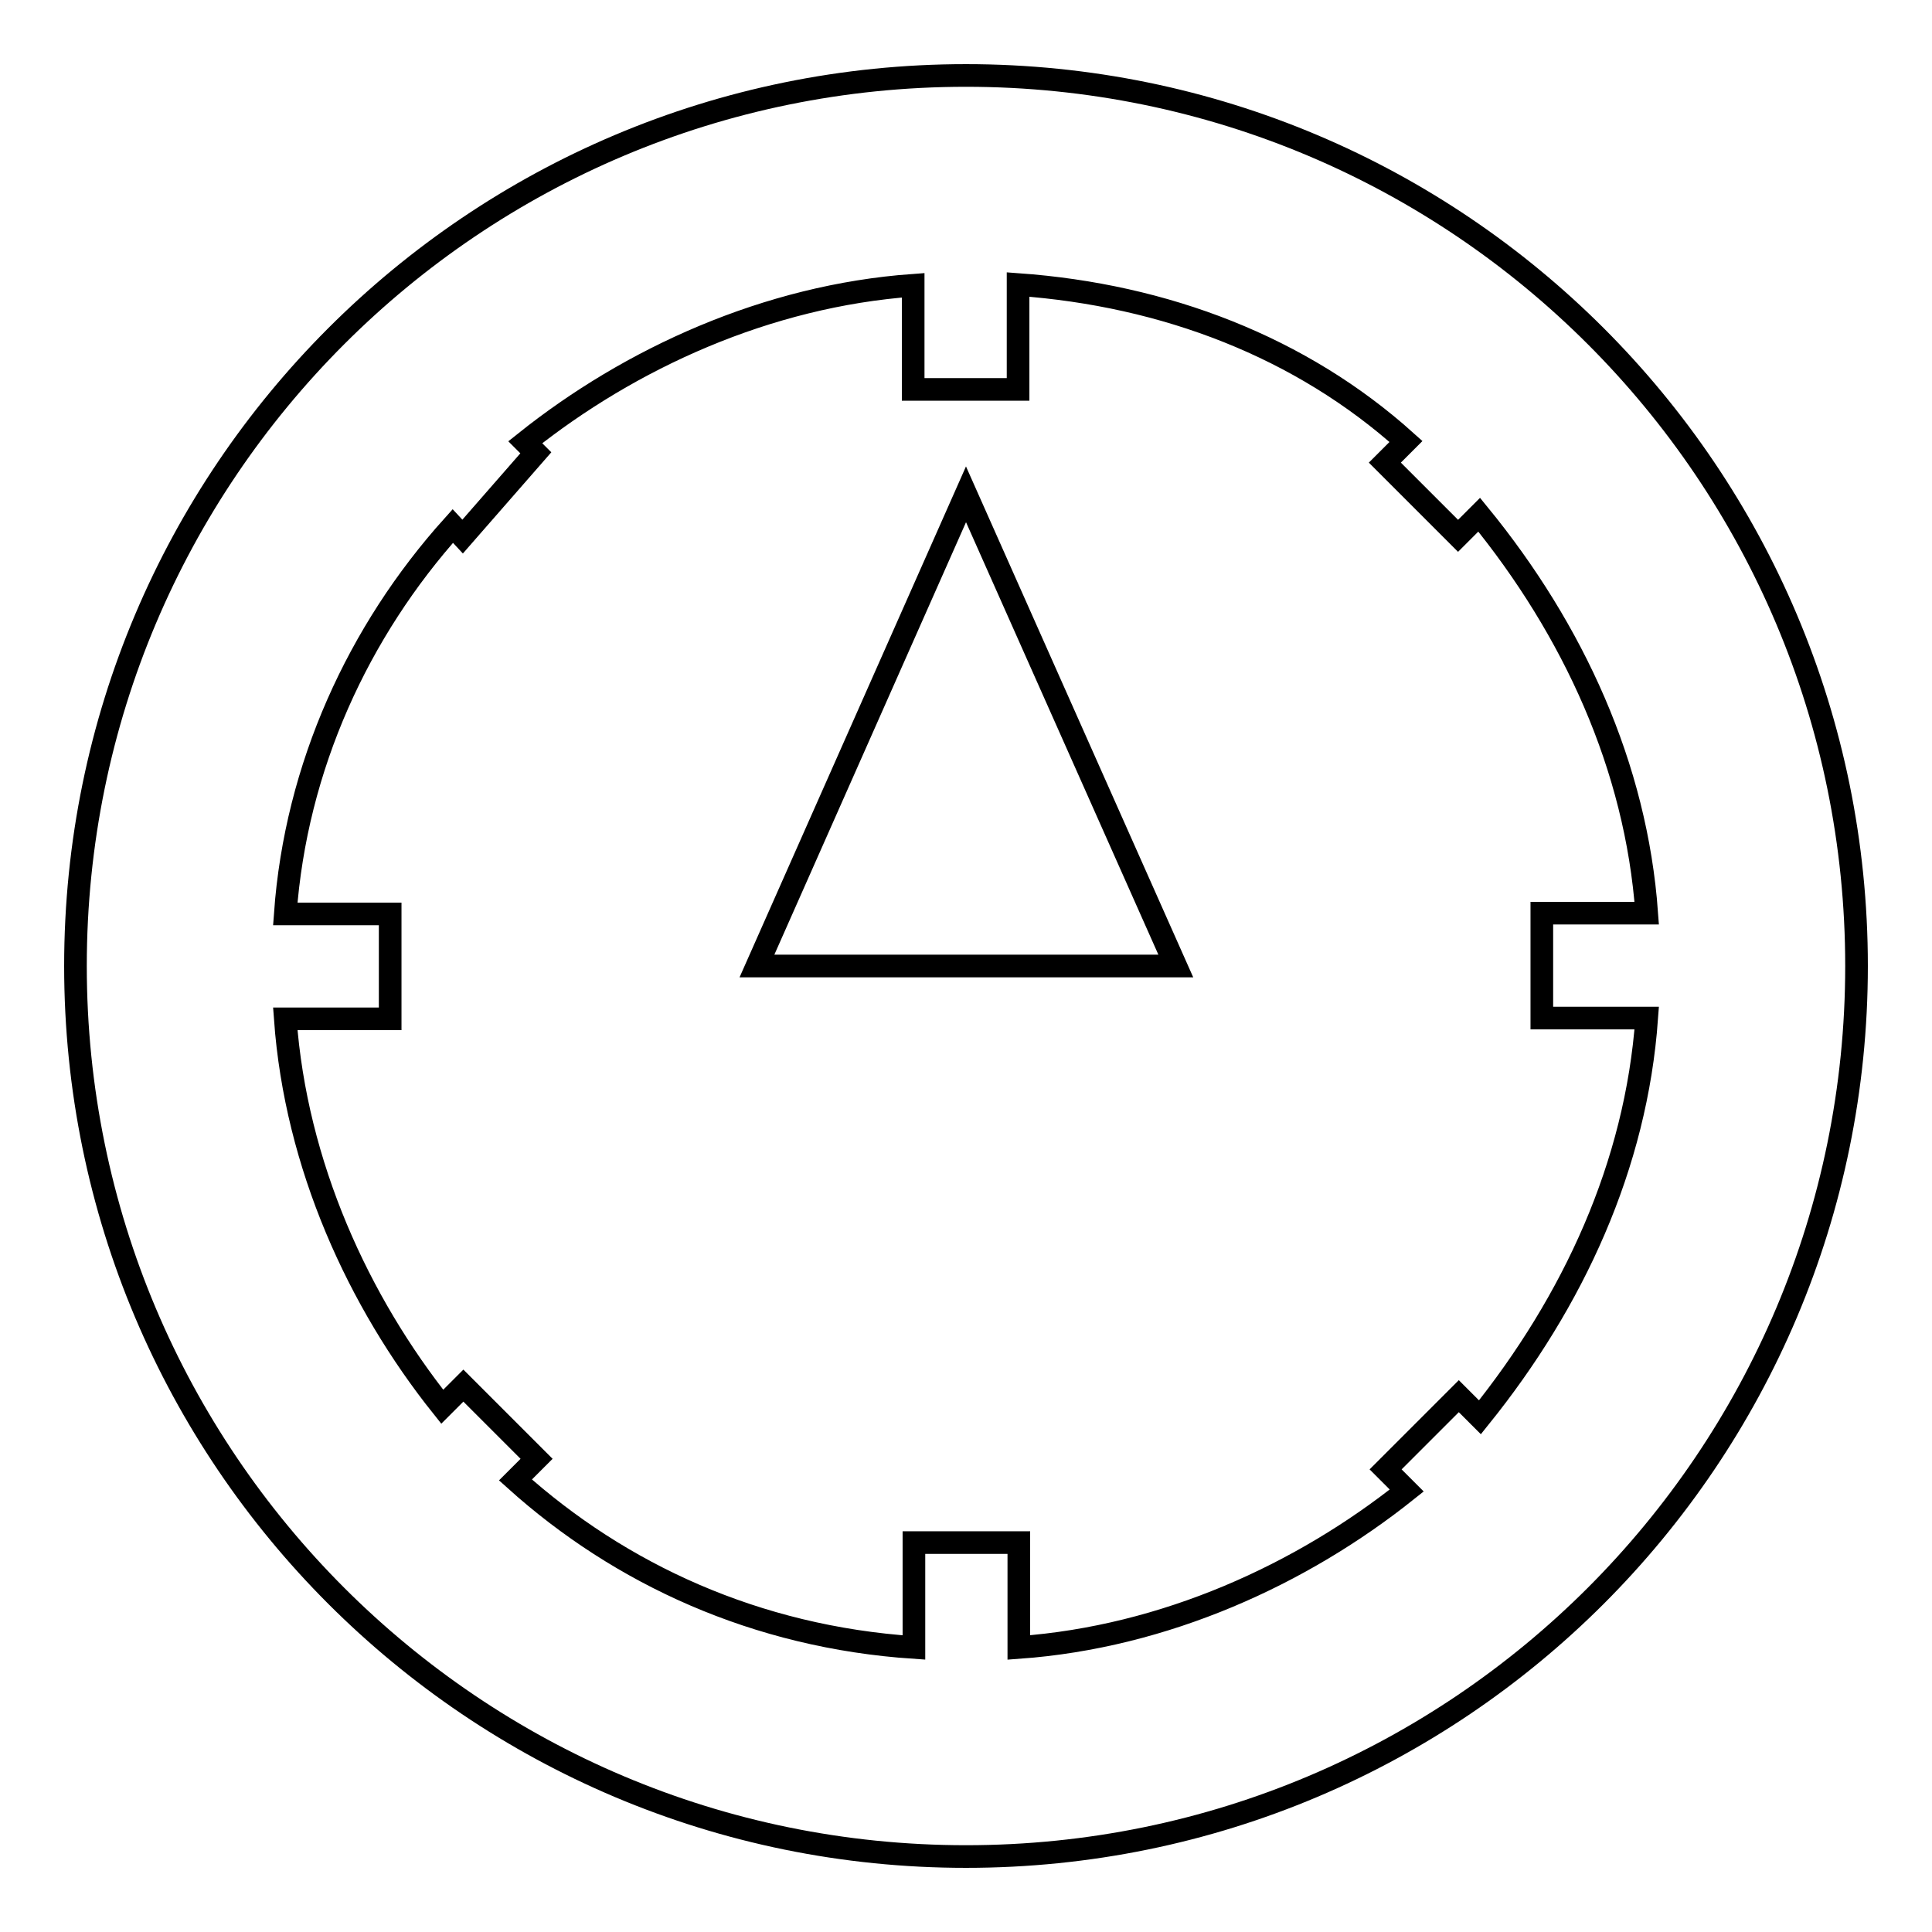 <?xml version="1.0" encoding="utf-8"?>
<!-- Svg Vector Icons : http://www.onlinewebfonts.com/icon -->
<!DOCTYPE svg PUBLIC "-//W3C//DTD SVG 1.1//EN" "http://www.w3.org/Graphics/SVG/1.1/DTD/svg11.dtd">
<svg version="1.1" xmlns="http://www.w3.org/2000/svg" xmlns:xlink="http://www.w3.org/1999/xlink" x="0px" y="0px" viewBox="0 0 256 256" enable-background="new 0 0 256 256" xml:space="preserve">
<g> <path stroke-width="3" fill-opacity="0" stroke="#000000"  d="M218.2,134.9h-13.9v-13.9h13.9c-1.4-19.4-9.7-37.5-22.2-52.8l-2.8,2.8l-9.7-9.7l2.8-2.8 c-13.9-12.5-31.9-19.4-51.4-20.8v13.9h-13.9V37.8c-19.4,1.4-37.5,9.7-51.4,20.8l1.4,1.4l-9.7,11.1L60,69.7 c-12.5,13.9-20.8,31.9-22.2,51.4h13.9v13.9H37.8c1.4,19.4,9.7,37.5,20.8,51.4l2.8-2.8l9.7,9.7l-2.8,2.8 c13.9,12.5,31.9,20.8,52.8,22.2v-13.9h13.9v13.9c19.4-1.4,37.5-9.7,51.4-20.8l-2.8-2.8l9.7-9.7l2.8,2.8 C208.5,172.4,216.8,154.4,218.2,134.9L218.2,134.9z M128,246c-65.2,0-118-52.8-118-118C10,62.8,62.8,10,128,10 c65.2,0,118,52.8,118,118C246,193.2,193.2,246,128,246L128,246z M128,65.5l27.8,62.5h-55.5L128,65.5L128,65.5z"/></g>
</svg>